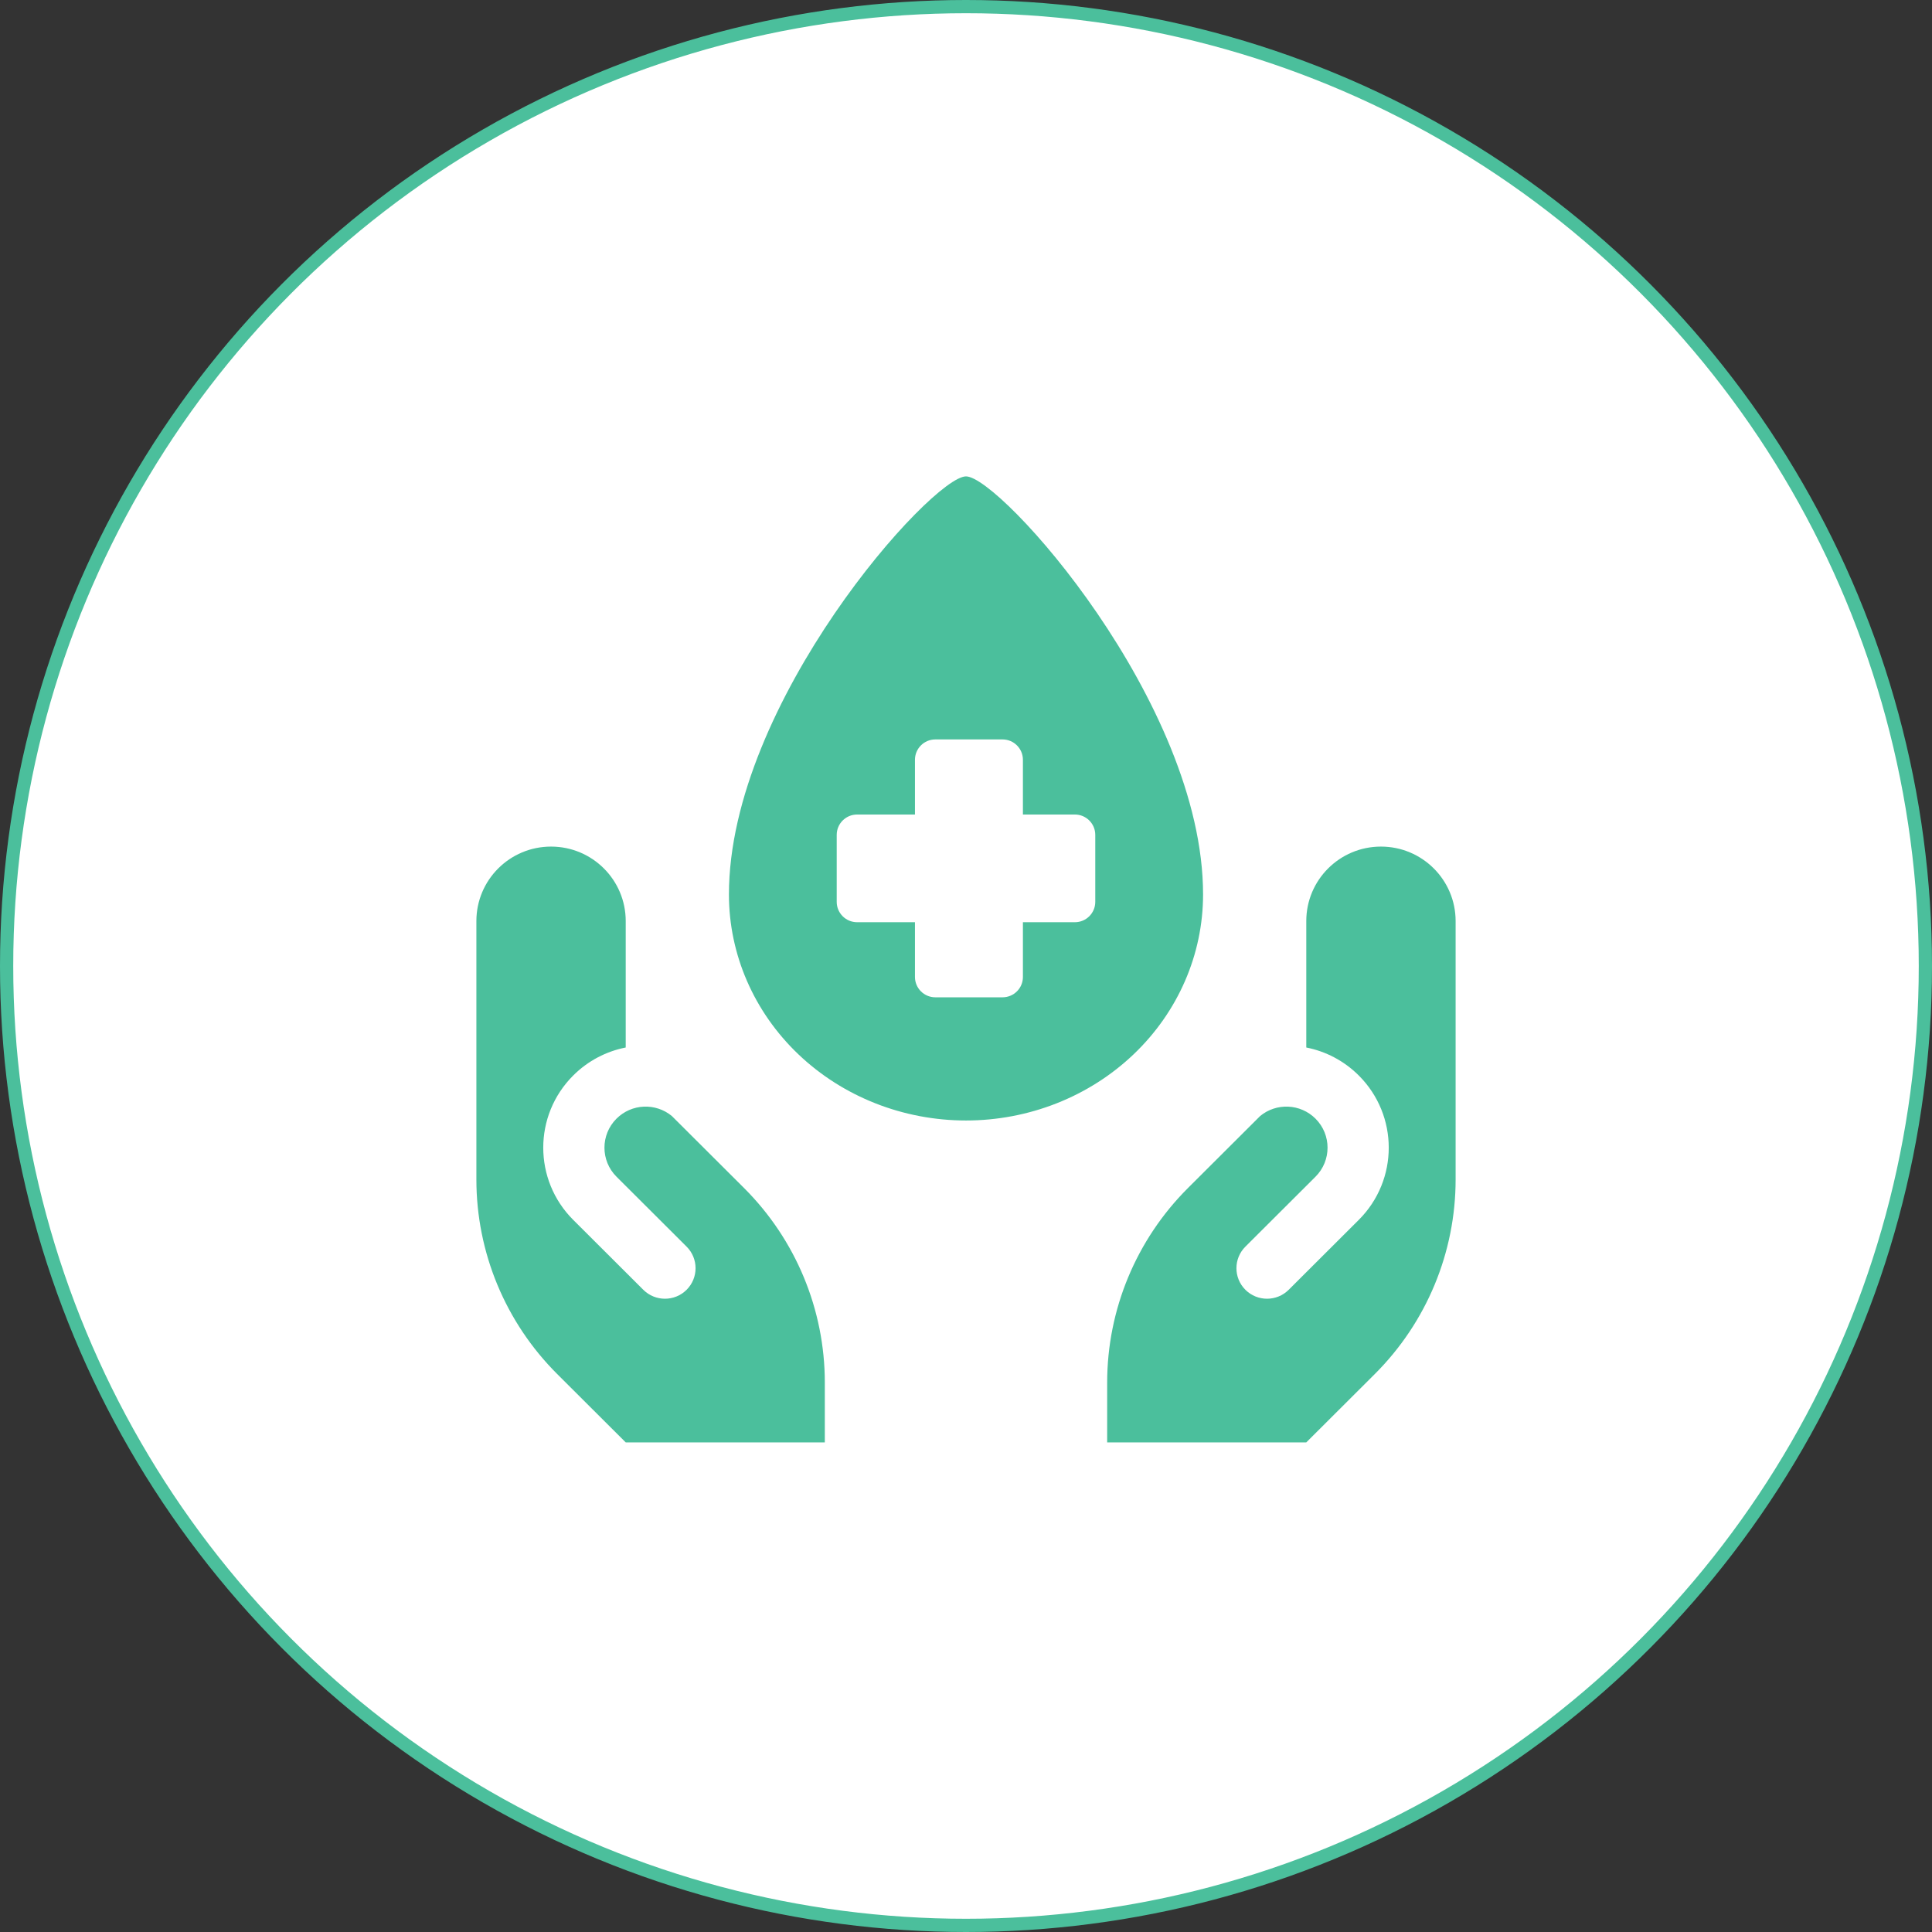 <svg width="146" height="146" viewBox="0 0 146 146" fill="none" xmlns="http://www.w3.org/2000/svg">
<rect x="0" y="0" width="146" height="146" fill="#333333" stroke="none"/>
<circle cx="73" cy="73" r="72.5" fill="white" stroke="#4BBF9C"/>
<path fill-rule="evenodd" clip-rule="evenodd" d="M90.915 67.594C90.915 72.124 89.028 76.469 85.668 79.672C82.308 82.875 77.751 84.675 73 84.675C68.249 84.675 63.692 82.875 60.332 79.672C56.973 76.469 55.085 72.124 55.085 67.594C55.085 53.08 70.429 36 73 36C75.571 36 90.915 53.08 90.915 67.594ZM75.76 55.878H70.684C69.833 55.878 69.143 56.566 69.143 57.416V61.553H64.772C63.92 61.553 63.23 62.242 63.23 63.091V68.153C63.23 69.003 63.92 69.691 64.772 69.691H69.143V73.829C69.143 74.678 69.833 75.366 70.684 75.366H75.76C76.611 75.366 77.301 74.678 77.301 73.829V69.691H81.227C82.079 69.691 82.769 69.003 82.769 68.153V63.091C82.769 62.242 82.079 61.553 81.227 61.553H77.301V57.416C77.301 56.566 76.611 55.878 75.76 55.878ZM62.331 109V104.479C62.331 98.966 60.135 93.677 56.227 89.778L50.768 84.334C49.545 83.327 47.733 83.394 46.59 84.535C45.374 85.747 45.374 87.712 46.59 88.924L51.886 94.207C52.789 95.108 52.789 96.568 51.886 97.469C50.983 98.369 49.519 98.369 48.615 97.469L43.319 92.186C40.298 89.172 40.298 84.287 43.319 81.273C44.445 80.15 45.832 79.445 47.285 79.159V69.604C47.285 66.496 44.759 63.976 41.642 63.976C38.526 63.976 36 66.496 36 69.604V89.132C36 94.646 38.196 99.934 42.105 103.833L47.285 109H62.331ZM83.668 109V104.479C83.668 98.966 85.865 93.677 89.774 89.778L95.232 84.334C96.455 83.327 98.267 83.394 99.411 84.535C100.626 85.747 100.626 87.712 99.411 88.924L94.114 94.207C93.211 95.108 93.211 96.568 94.114 97.469C95.017 98.369 96.482 98.369 97.385 97.469L102.681 92.186C105.702 89.172 105.702 84.287 102.681 81.273C101.555 80.15 100.168 79.445 98.715 79.159V69.604C98.715 66.496 101.241 63.976 104.358 63.976C107.474 63.976 110 66.496 110 69.604V89.132C110 94.646 107.804 99.934 103.895 103.833L98.715 109H83.668Z" fill="#4BBF9C"/>
</svg>

